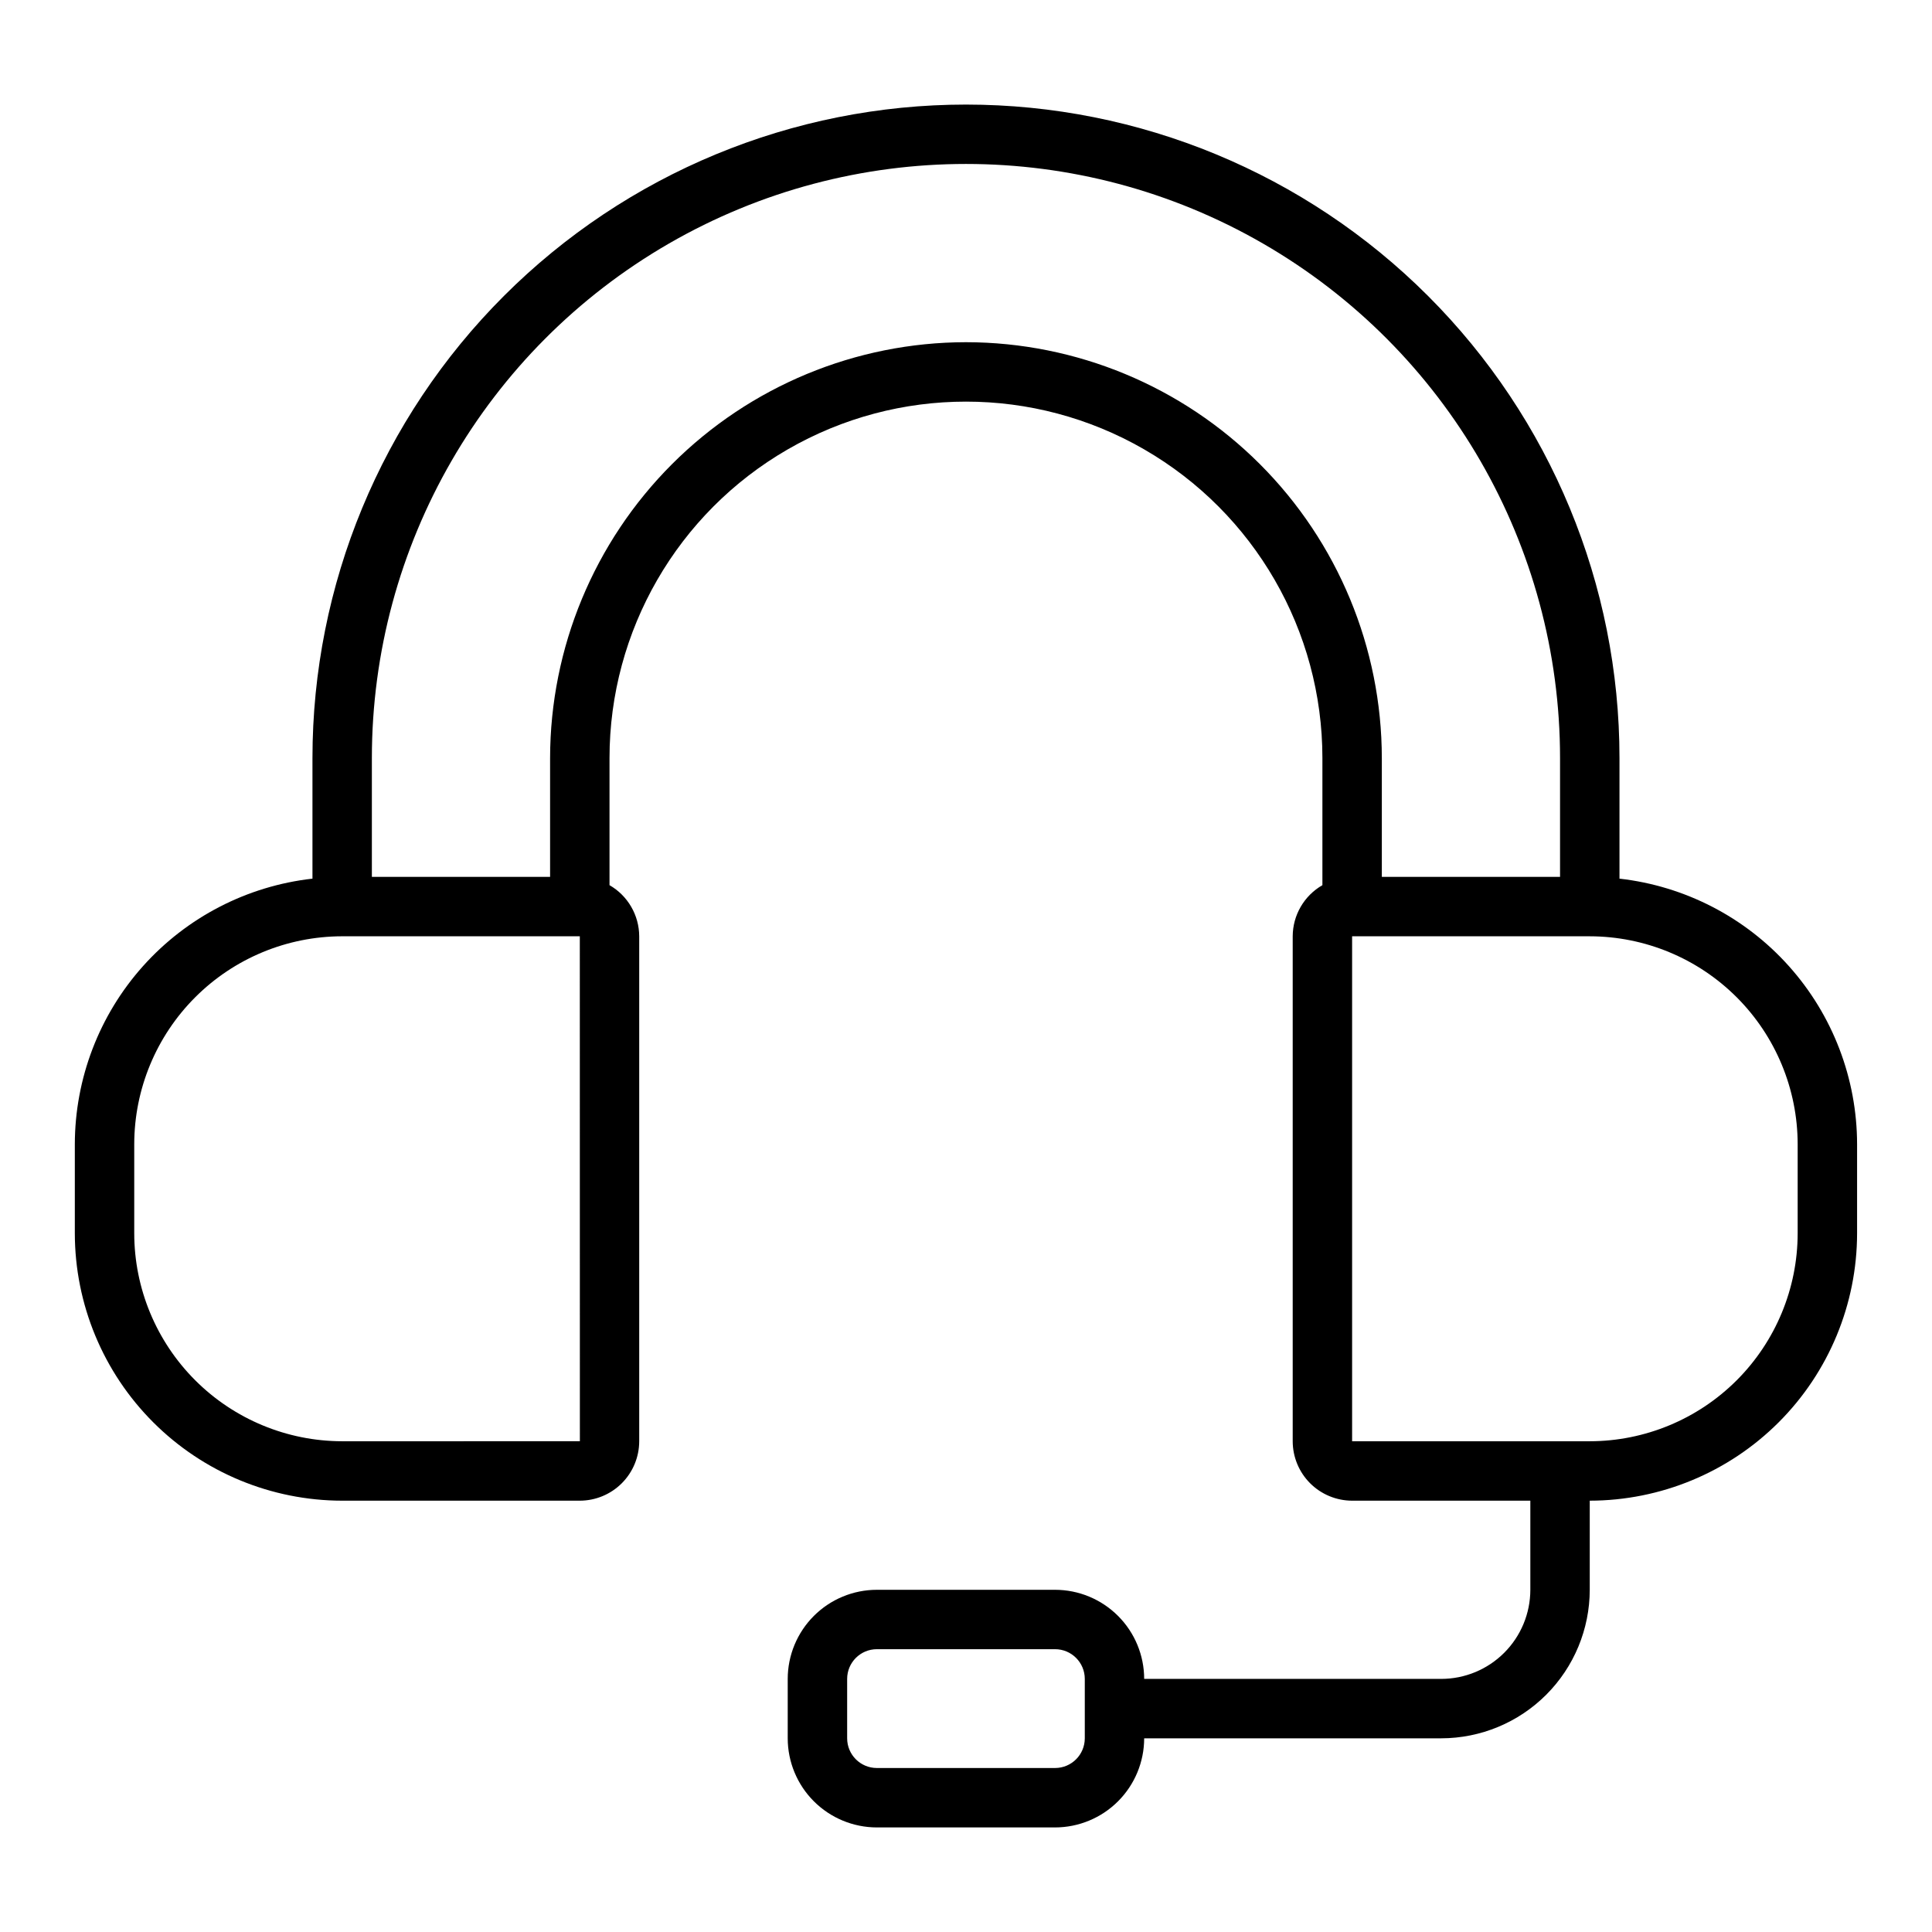 <?xml version="1.0" encoding="UTF-8"?>
<!-- Uploaded to: SVG Repo, www.svgrepo.com, Generator: SVG Repo Mixer Tools -->
<svg fill="#000000" width="800px" height="800px" version="1.1" viewBox="144 144 512 512" xmlns="http://www.w3.org/2000/svg">
 <path d="m573.18 376.85v-31.953c0-45.93-18.246-89.98-50.727-122.46-32.477-32.477-76.527-50.723-122.46-50.723-45.934 0-89.984 18.246-122.46 50.723-32.48 32.48-50.727 76.531-50.727 122.46v31.953c-17.305 1.953-33.289 10.203-44.906 23.184-11.613 12.98-18.043 29.781-18.07 47.199v23.617c0.023 18.781 7.492 36.793 20.777 50.074 13.281 13.281 31.289 20.754 50.074 20.773h62.977c4.172-0.008 8.172-1.668 11.125-4.617 2.949-2.953 4.613-6.953 4.617-11.129v-133.82c-0.02-5.598-3.019-10.762-7.871-13.551v-33.68c0-33.75 18.004-64.934 47.23-81.809s65.238-16.875 94.465 0c29.227 16.875 47.23 48.059 47.23 81.809v33.68c-4.852 2.789-7.852 7.953-7.871 13.551v133.82c0.008 4.176 1.668 8.176 4.617 11.129 2.953 2.949 6.953 4.609 11.129 4.617h47.23v23.617c-0.008 6.262-2.496 12.262-6.926 16.691-4.426 4.426-10.43 6.918-16.691 6.922h-78.719c-0.008-6.262-2.496-12.262-6.926-16.691-4.426-4.426-10.43-6.918-16.691-6.922h-47.23c-6.262 0.004-12.266 2.496-16.691 6.922-4.43 4.43-6.918 10.43-6.926 16.691v15.746c0.008 6.262 2.496 12.262 6.926 16.691 4.426 4.426 10.43 6.918 16.691 6.926h47.23c6.262-0.008 12.266-2.5 16.691-6.926 4.43-4.43 6.918-10.43 6.926-16.691h78.719c10.438-0.012 20.441-4.164 27.82-11.543 7.379-7.379 11.527-17.383 11.543-27.816v-23.617c18.781-0.02 36.789-7.492 50.074-20.773 13.281-13.281 20.75-31.293 20.773-50.074v-23.617c-0.023-17.418-6.457-34.219-18.07-47.199-11.613-12.98-27.598-21.23-44.906-23.184zm-141.7 227.82c-0.004 4.348-3.527 7.867-7.875 7.871h-47.23c-4.348-0.004-7.871-3.523-7.871-7.871v-15.746c0-4.344 3.523-7.867 7.871-7.871h47.23c4.348 0.004 7.871 3.527 7.875 7.871zm-196.8-78.723c-14.609-0.016-28.617-5.828-38.945-16.156-10.332-10.332-16.145-24.336-16.16-38.945v-23.617c0.016-14.609 5.828-28.613 16.16-38.945 10.328-10.328 24.336-16.141 38.945-16.16h62.977l0.016 133.82zm165.31-291.26c-29.219 0.031-57.234 11.652-77.895 32.312-20.66 20.664-32.281 48.676-32.316 77.895v31.488h-47.23v-31.488c0-56.25 30.008-108.22 78.719-136.35 48.715-28.125 108.73-28.125 157.44 0s78.719 80.098 78.719 136.35v31.488h-47.23v-31.488c-0.031-29.219-11.656-57.23-32.316-77.895-20.66-20.66-48.672-32.281-77.891-32.312zm220.41 236.16c-0.016 14.609-5.828 28.613-16.156 38.945-10.332 10.328-24.336 16.141-38.945 16.156h-62.977v-133.82h62.977c14.609 0.02 28.613 5.832 38.945 16.16 10.328 10.332 16.141 24.336 16.156 38.945z"/>
</svg>